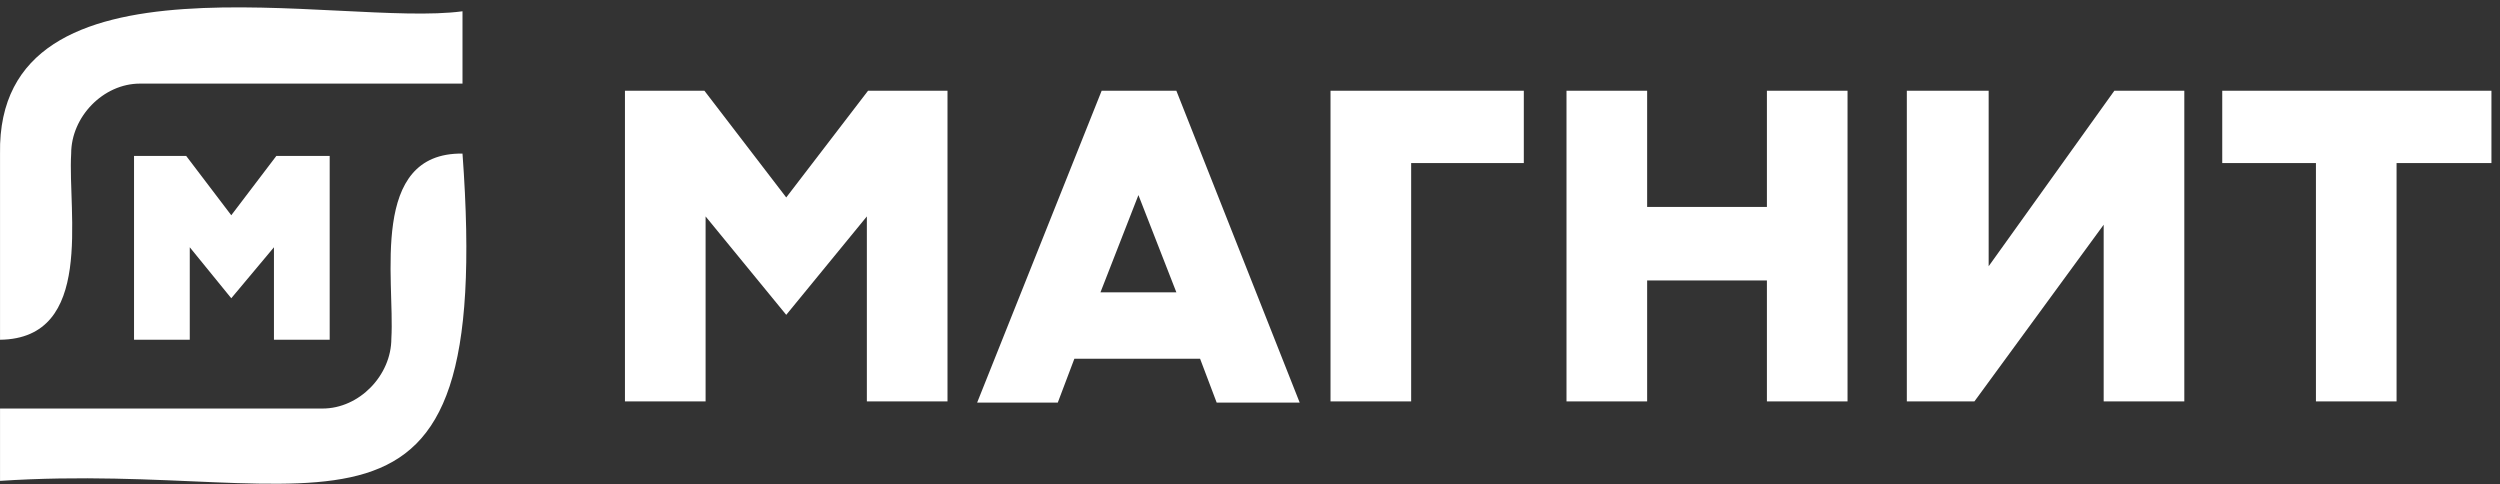 <svg width="160" height="31" viewBox="0 0 160 31" fill="none" xmlns="http://www.w3.org/2000/svg">
<rect x="0" y="0" width="160" height="31" fill="#333333" stroke="none"/>
<path d="M4.555 9.829C4.555 7.476 6.604 5.351 8.957 5.351H29.6V0.722C21.783 1.784 -0.226 -3.756 0.002 9.829V21.744C6.073 21.668 4.328 13.624 4.555 9.829Z" fill="white"/>
<path d="M25.047 21.668C25.047 24.021 22.997 26.146 20.645 26.146H0.002V30.776C20.872 29.409 31.649 37.834 29.6 9.829C23.605 9.753 25.274 17.874 25.047 21.668Z" fill="white"/>
<path d="M85.153 25.69H90.314V10.436H97.524V5.807H85.153V25.69Z" fill="white"/>
<path d="M113.082 13.244H105.417V5.807H100.256V25.69H105.417V17.949H113.082V25.69H118.242V5.807H113.082V13.244Z" fill="white"/>
<path d="M142.224 5.807V10.436H148.22V25.69H153.38V10.436H159.452V5.807H142.224Z" fill="white"/>
<path d="M127.274 17.039V5.807H122.037V25.69H126.363L134.635 14.383V25.69H139.796V5.807H135.318L127.274 17.039Z" fill="white"/>
<path d="M50.319 12.637L45.082 5.807H39.997V25.69H45.158V13.851L50.319 20.15L55.479 13.851V25.69H60.64V5.807H55.555L50.319 12.637Z" fill="white"/>
<path d="M70.506 5.807L62.537 25.766H67.698L68.76 22.958H76.805L77.867 25.766H83.18L75.287 5.807H70.506ZM70.43 18.708L72.859 12.485L75.287 18.708H70.43Z" fill="white"/>
<path d="M21.1 21.744V9.981H17.685L14.801 13.776L11.917 9.981H8.578V21.744H12.145V15.825L14.801 19.088L17.533 15.825V21.744H21.1Z" fill="white"/>
</svg>
